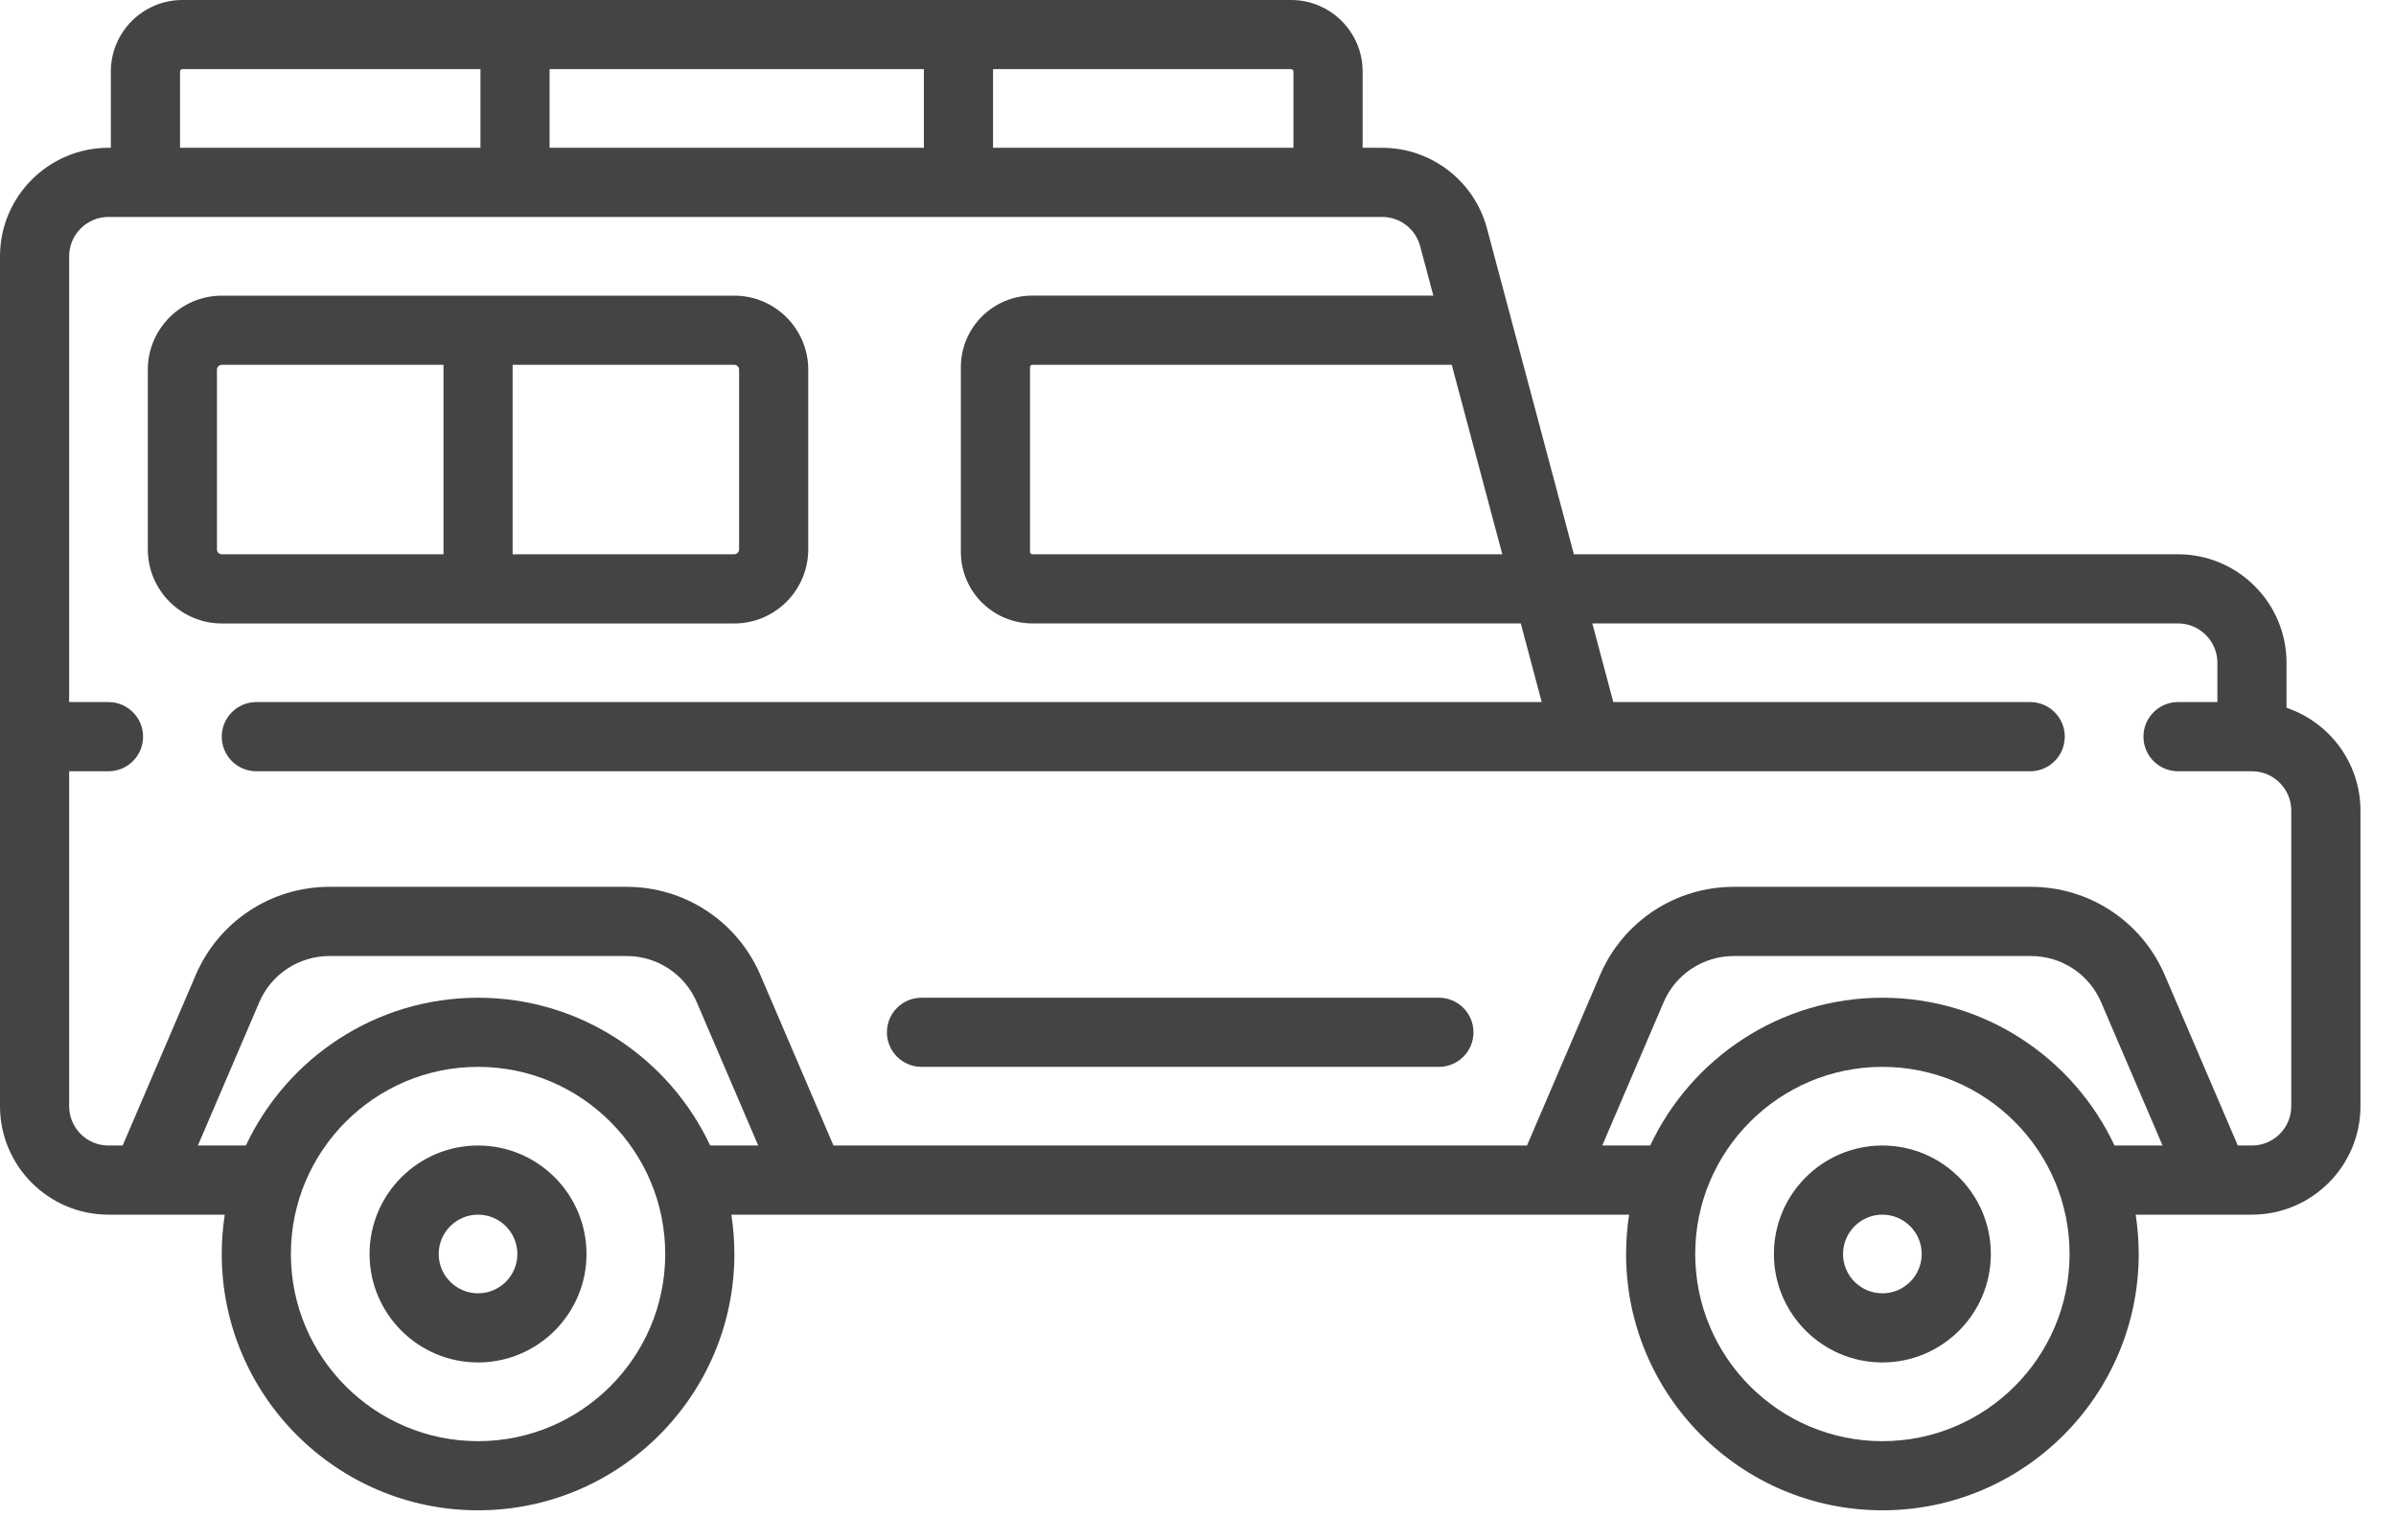 <?xml version="1.0" encoding="UTF-8"?> <svg xmlns="http://www.w3.org/2000/svg" width="42" height="27" viewBox="0 0 42 27" fill="none"><path d="M40.081 12.408V11.619C40.081 10.57 39.228 9.717 38.179 9.717H27.589L26.065 4.003C25.843 3.172 25.088 2.591 24.228 2.591H23.886V1.254C23.886 0.562 23.323 0 22.632 0H3.197C2.506 0 1.943 0.562 1.943 1.254V2.591H1.902C0.853 2.591 0 3.444 0 4.493V19.393C0 20.441 0.853 21.294 1.902 21.294H3.94C3.905 21.519 3.887 21.749 3.887 21.984C3.887 24.461 5.902 26.477 8.38 26.477C10.857 26.477 12.873 24.461 12.873 21.984C12.873 21.749 12.855 21.519 12.82 21.294H28.557C28.522 21.519 28.504 21.749 28.504 21.984C28.504 24.461 30.519 26.477 32.997 26.477C35.474 26.477 37.49 24.461 37.49 21.984C37.49 21.749 37.471 21.519 37.437 21.294H39.475C40.523 21.294 41.377 20.441 41.377 19.393V14.21C41.377 13.373 40.833 12.662 40.081 12.408ZM26.334 9.717H18.097C18.074 9.717 18.055 9.699 18.055 9.675V6.436C18.055 6.413 18.074 6.395 18.097 6.395H25.448L26.334 9.717ZM22.673 1.254V2.591H17.407V1.212H22.632C22.655 1.212 22.673 1.231 22.673 1.254ZM9.634 2.591V1.212H16.195V2.591H9.634ZM3.156 1.254C3.156 1.231 3.174 1.212 3.197 1.212H8.422V2.591H3.156V1.254ZM8.38 25.265C6.571 25.265 5.099 23.793 5.099 21.984C5.099 20.175 6.571 18.703 8.38 18.703C10.189 18.703 11.661 20.175 11.661 21.984C11.661 23.793 10.189 25.265 8.38 25.265ZM8.38 17.491C6.582 17.491 5.028 18.553 4.31 20.082H3.469L4.545 17.57C4.756 17.078 5.239 16.76 5.774 16.76H10.985C11.521 16.76 12.003 17.078 12.214 17.57L13.291 20.082H12.449C11.732 18.553 10.178 17.491 8.38 17.491ZM32.997 25.265C31.188 25.265 29.716 23.793 29.716 21.984C29.716 20.175 31.188 18.703 32.997 18.703C34.806 18.703 36.278 20.175 36.278 21.984C36.278 23.793 34.806 25.265 32.997 25.265ZM32.997 17.491C31.199 17.491 29.645 18.553 28.927 20.082H28.086L29.162 17.57C29.373 17.078 29.856 16.76 30.391 16.76H35.602C36.138 16.76 36.62 17.078 36.831 17.57L37.908 20.082H37.066C36.349 18.553 34.795 17.491 32.997 17.491ZM40.164 19.393C40.164 19.773 39.855 20.082 39.475 20.082H39.227L37.946 17.093C37.543 16.154 36.623 15.547 35.602 15.547H30.391C29.37 15.547 28.45 16.154 28.048 17.093L26.767 20.082H14.61L13.329 17.093C12.926 16.154 12.007 15.547 10.985 15.547H5.774C4.753 15.547 3.833 16.154 3.431 17.093L2.15 20.082H1.902C1.521 20.082 1.212 19.773 1.212 19.392V13.521H1.902C2.236 13.521 2.508 13.249 2.508 12.914C2.508 12.58 2.236 12.308 1.902 12.308H1.212V4.493C1.212 4.113 1.522 3.803 1.902 3.803H24.228C24.54 3.803 24.814 4.014 24.894 4.315L25.125 5.182H18.097C17.406 5.182 16.843 5.745 16.843 6.436V9.675C16.843 10.367 17.406 10.929 18.097 10.929H26.658L27.025 12.308H4.493C4.158 12.308 3.887 12.58 3.887 12.914C3.887 13.249 4.158 13.521 4.493 13.521H35.588C35.923 13.521 36.194 13.249 36.194 12.914C36.194 12.58 35.923 12.308 35.588 12.308H28.28L27.912 10.929H38.179C38.559 10.929 38.869 11.239 38.869 11.619V12.308H38.179C37.844 12.308 37.573 12.58 37.573 12.914C37.573 13.249 37.844 13.521 38.179 13.521H39.475C39.855 13.521 40.164 13.83 40.164 14.21V19.393H40.164Z" fill="#444444"></path><path d="M8.38 20.082C7.331 20.082 6.478 20.935 6.478 21.984C6.478 23.032 7.331 23.885 8.38 23.885C9.428 23.885 10.281 23.032 10.281 21.984C10.281 20.935 9.428 20.082 8.38 20.082ZM8.38 22.673C8 22.673 7.69 22.364 7.69 21.984C7.69 21.604 8 21.294 8.38 21.294C8.76 21.294 9.069 21.604 9.069 21.984C9.069 22.364 8.76 22.673 8.38 22.673Z" fill="#444444"></path><path d="M32.997 20.082C31.948 20.082 31.095 20.935 31.095 21.984C31.095 23.032 31.948 23.885 32.997 23.885C34.045 23.885 34.898 23.032 34.898 21.984C34.898 20.935 34.045 20.082 32.997 20.082ZM32.997 22.673C32.616 22.673 32.307 22.364 32.307 21.984C32.307 21.604 32.616 21.294 32.997 21.294C33.377 21.294 33.686 21.604 33.686 21.984C33.686 22.364 33.377 22.673 32.997 22.673Z" fill="#444444"></path><path d="M12.87 10.93C13.586 10.93 14.168 10.347 14.168 9.631V6.481C14.168 5.765 13.586 5.183 12.87 5.183H3.89C3.174 5.183 2.591 5.765 2.591 6.481V9.631C2.591 10.347 3.174 10.93 3.89 10.93H12.87ZM12.956 6.481V9.631C12.956 9.679 12.917 9.717 12.87 9.717H8.986V6.395H12.87C12.917 6.395 12.956 6.434 12.956 6.481ZM3.803 9.631V6.481C3.803 6.434 3.842 6.395 3.89 6.395H7.774V9.717H3.89C3.842 9.717 3.803 9.679 3.803 9.631Z" fill="#444444"></path><path d="M25.223 17.491H16.154C15.819 17.491 15.547 17.762 15.547 18.097C15.547 18.432 15.819 18.703 16.154 18.703H25.223C25.558 18.703 25.829 18.432 25.829 18.097C25.829 17.763 25.558 17.491 25.223 17.491Z" fill="#444444"></path></svg> 